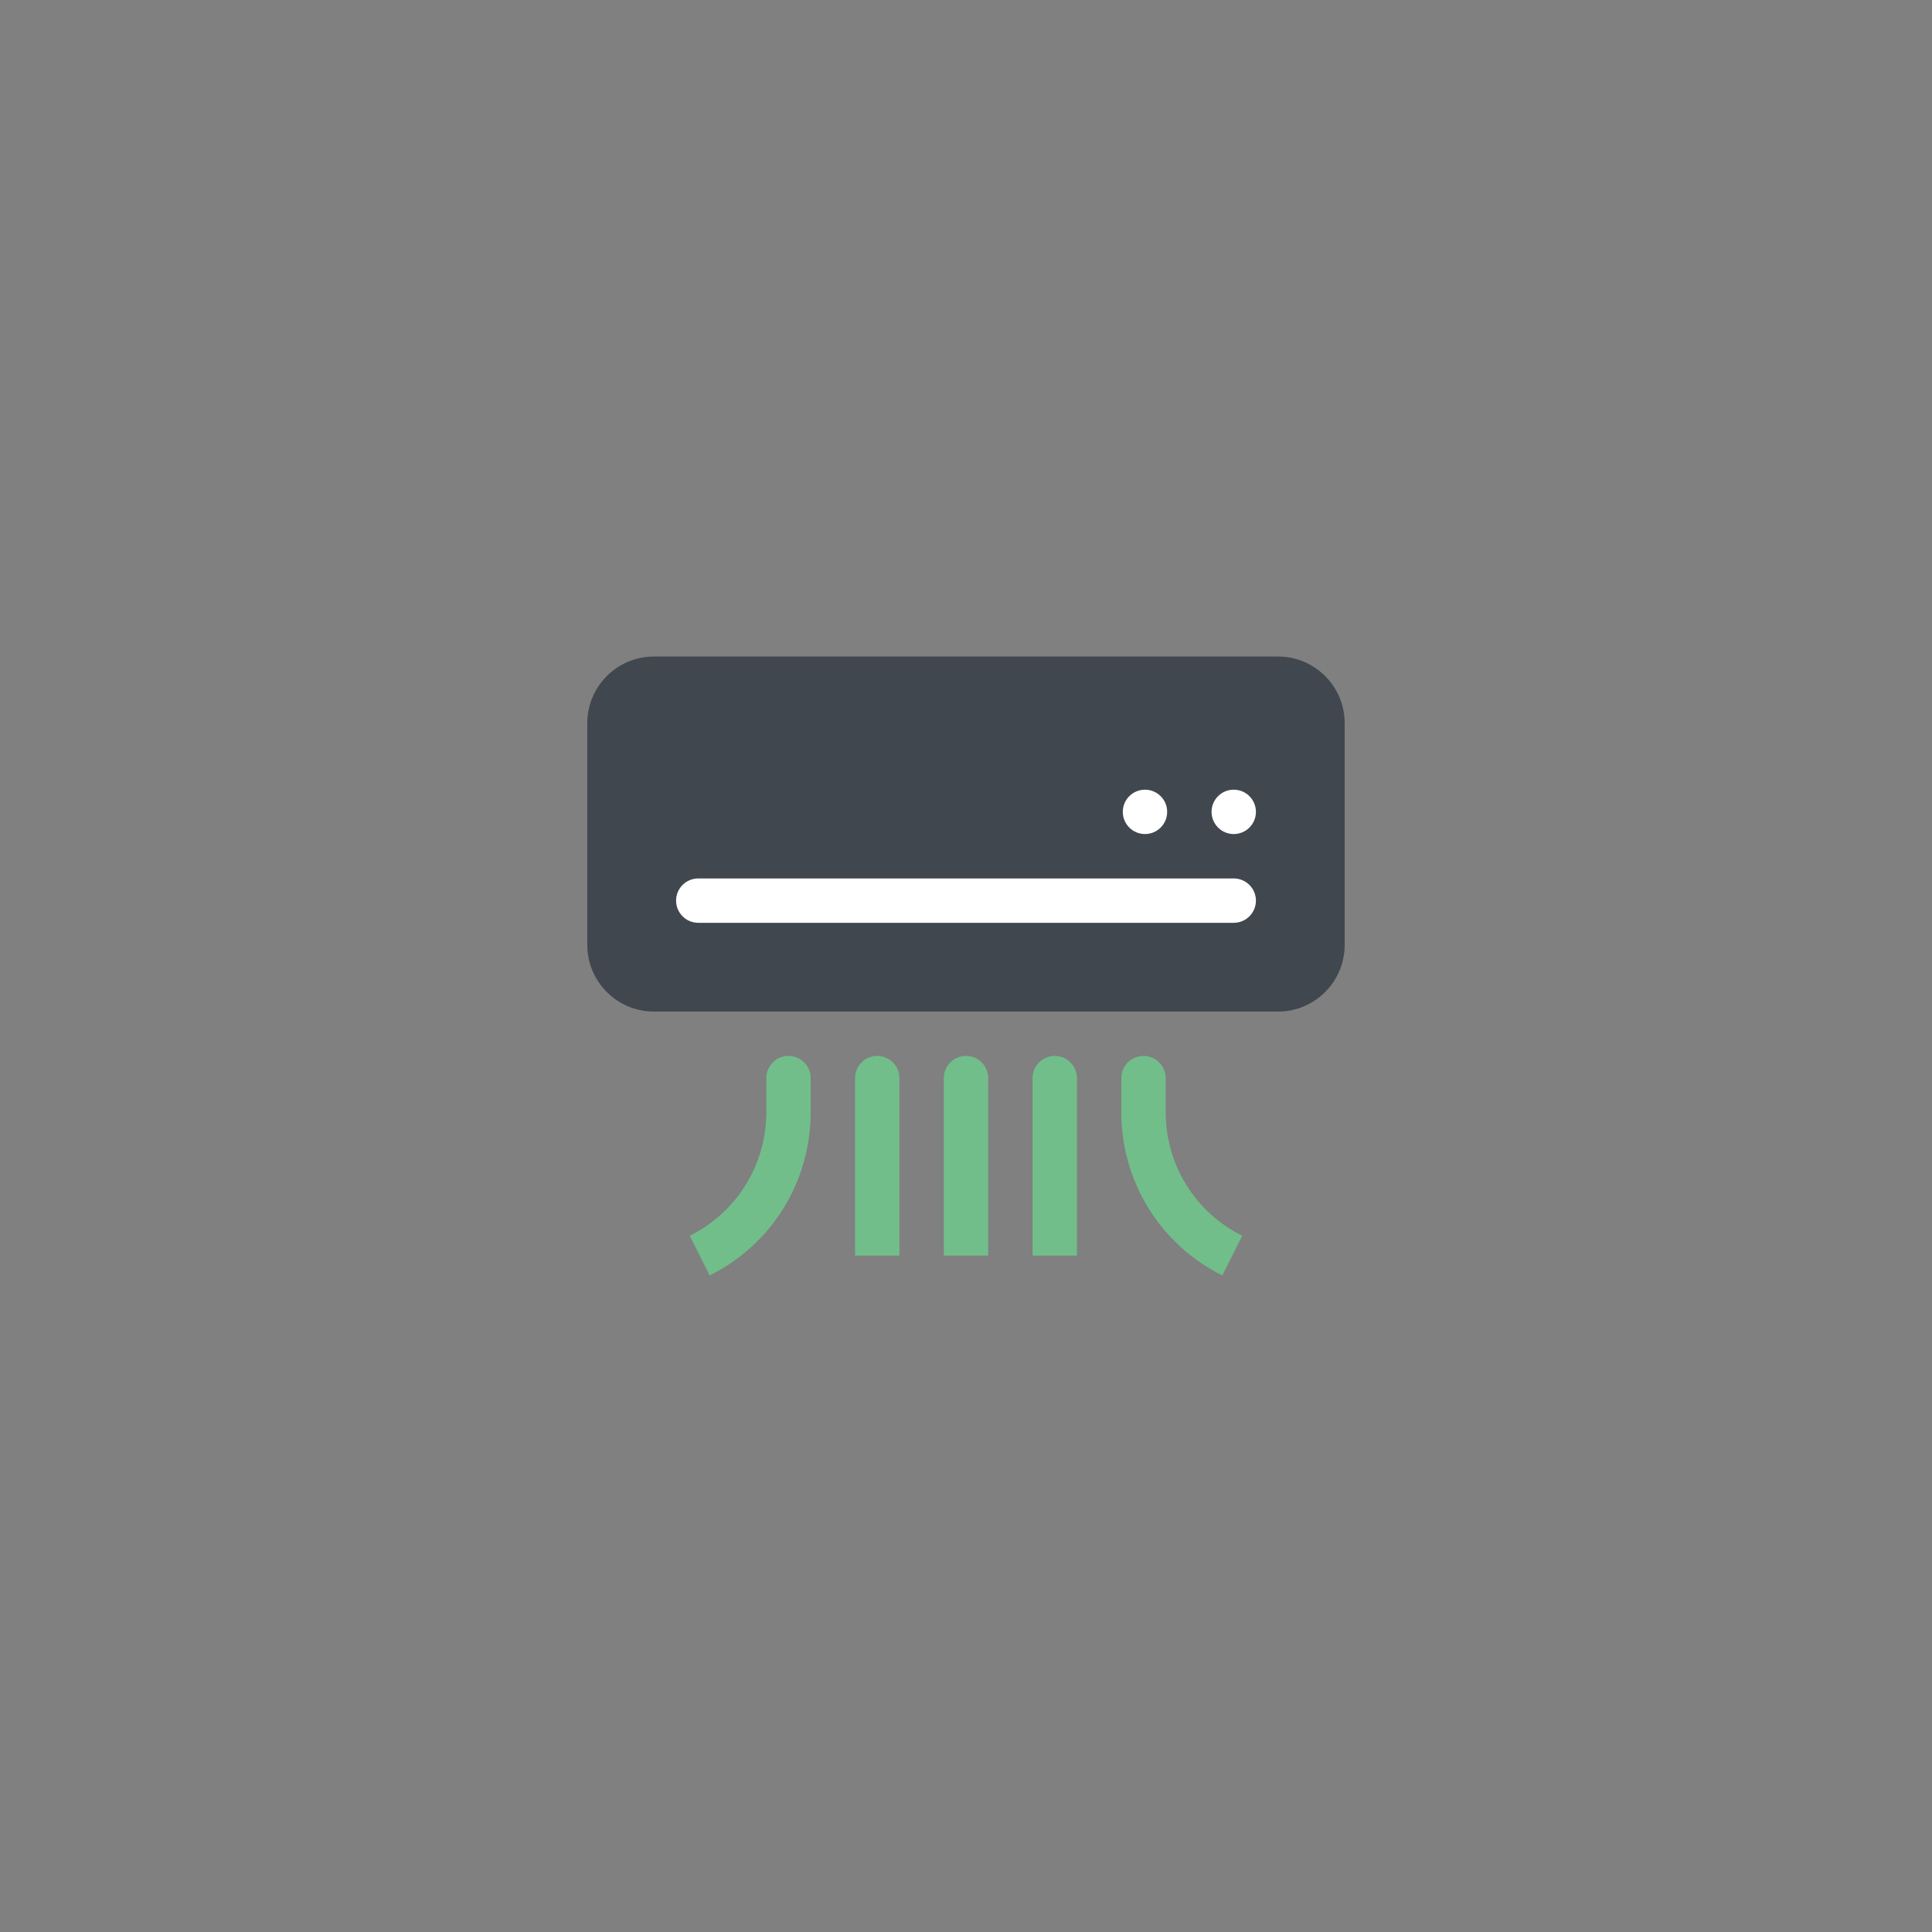 <?xml version="1.0" encoding="UTF-8"?>
<svg xmlns="http://www.w3.org/2000/svg" id="Layer_1" viewBox="0 0 500 500">
  <rect x="0" y="0" width="500" height="500" fill="#808080" stroke="none"/>
  <defs>
    <style>.cls-1{fill:#fff;}.cls-2{fill:#71be8a;}.cls-3{fill:#41474f;}</style>
  </defs>
  <path class="cls-3" d="M169.22,169.91c-9.5,0-17.23,7.73-17.23,17.23v57.42c0,9.5,7.73,17.23,17.23,17.23h161.55c9.5,0,17.23-7.73,17.23-17.23v-57.42c0-9.5-7.73-17.23-17.23-17.23"></path>
  <circle class="cls-1" cx="296.32" cy="210.11" r="5.74"></circle>
  <path class="cls-1" d="M319.29,238.82H180.71c-3.17,0-5.74-2.57-5.74-5.74s2.57-5.74,5.74-5.74h138.58c3.17,0,5.74,2.57,5.74,5.74s-2.57,5.74-5.74,5.74Z"></path>
  <circle class="cls-1" cx="319.29" cy="210.11" r="5.74"></circle>
  <path class="cls-2" d="M183.66,330.09c16.13-8.06,26.14-24.27,26.14-42.3v-8.78c0-3.17-2.57-5.74-5.74-5.74s-5.74,2.57-5.74,5.74v8.78c0,13.65-7.59,25.92-19.8,32.03"></path>
  <path class="cls-2" d="M321.48,319.82c-12.21-6.11-19.8-18.38-19.8-32.03v-8.78c0-3.17-2.57-5.74-5.74-5.74h0c-3.17,0-5.74,2.57-5.74,5.74v8.78c0,18.03,10.02,34.24,26.14,42.3"></path>
  <path class="cls-2" d="M255.74,324.95v-45.94c0-3.17-2.57-5.74-5.74-5.74s-5.74,2.57-5.74,5.74v45.94"></path>
  <path class="cls-2" d="M278.71,324.95v-45.94c0-3.17-2.57-5.74-5.74-5.74s-5.74,2.57-5.74,5.74v45.94"></path>
  <path class="cls-2" d="M232.77,324.95v-45.94c0-3.17-2.57-5.74-5.74-5.74s-5.74,2.57-5.74,5.74v45.94"></path>
</svg>
